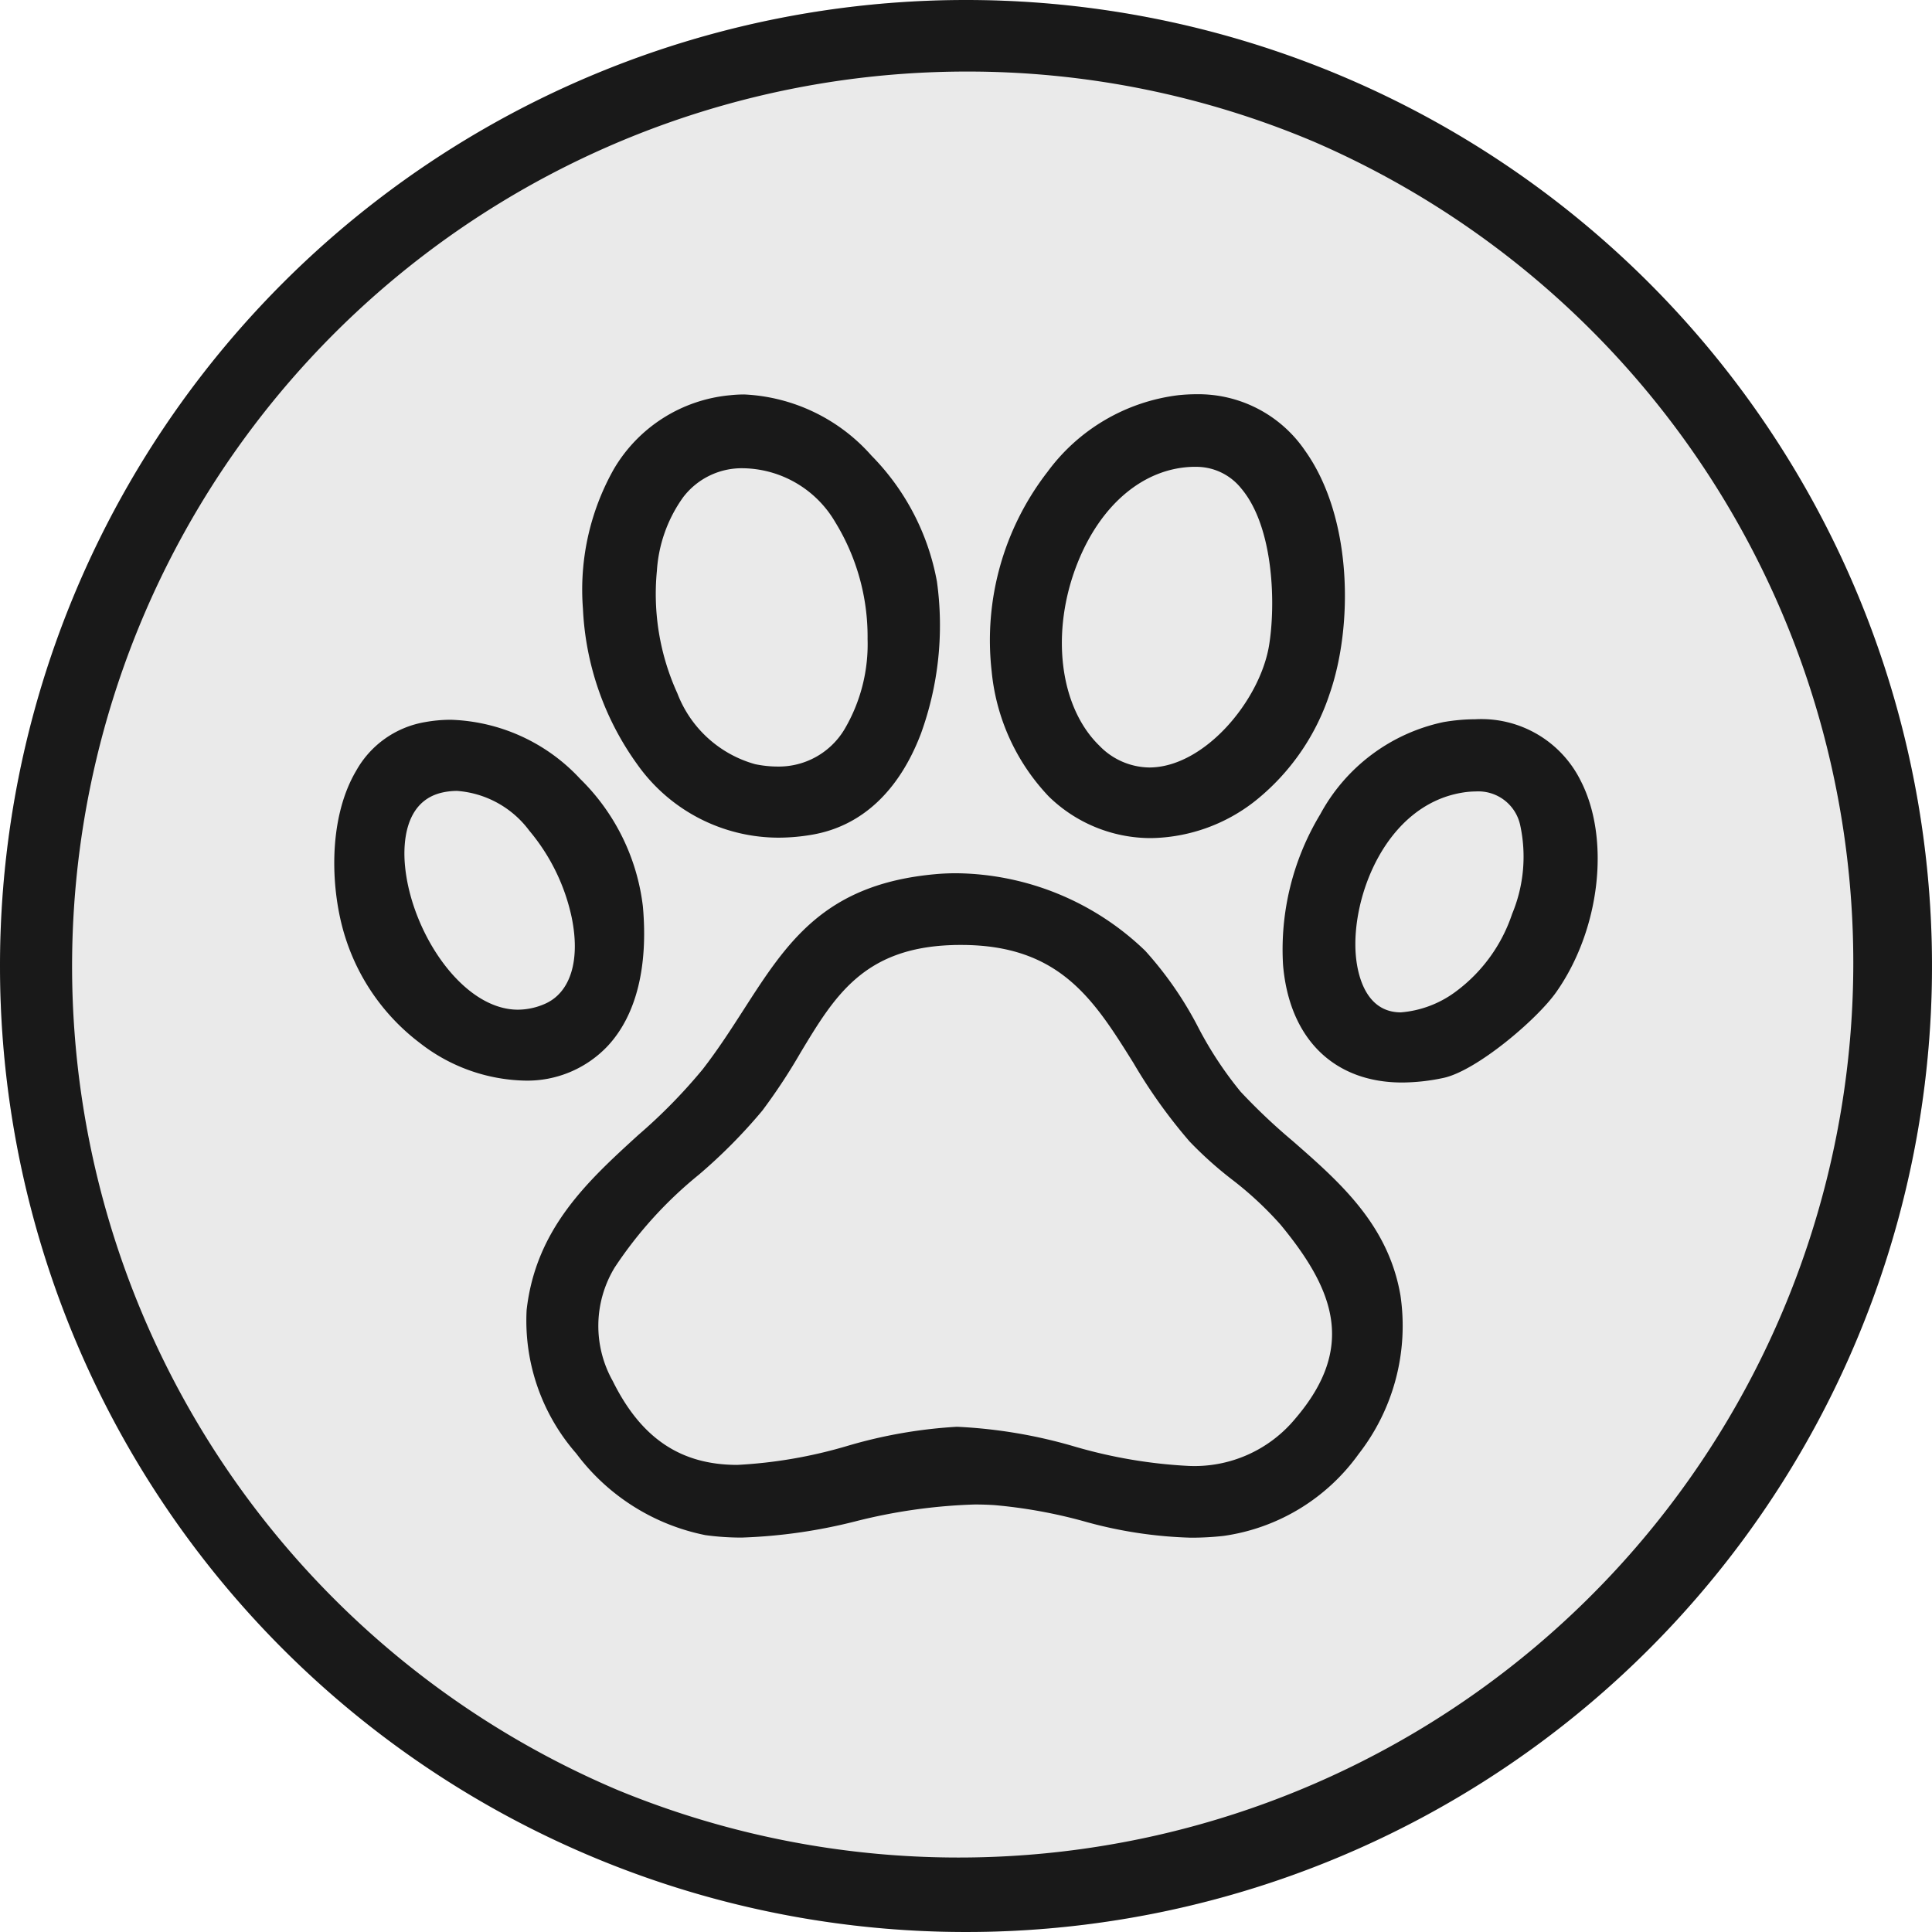 <svg viewBox="0 0 105 105" height="105" width="105" xmlns="http://www.w3.org/2000/svg" data-name="Group 624" id="Group_624">
  <g transform="translate(0)" data-name="Group 618" id="Group_618">
    <path fill="#eaeaea" d="M52.5,0A52.5,52.5,0,1,1,0,52.5,52.5,52.5,0,0,1,52.5,0Z" data-name="Path 240" id="Path_240"></path>
    <path fill="#191919" d="M52.5,3.889a48.625,48.625,0,0,0-18.92,93.4A48.625,48.625,0,0,0,71.42,7.707,48.3,48.3,0,0,0,52.5,3.889M52.5,0A52.5,52.5,0,1,1,0,52.5,52.5,52.5,0,0,1,52.5,0Z" data-name="Path 240 - Outline" id="Path_240_-_Outline"></path>
    <g transform="translate(18.167 21.428)" data-name="Group 575" id="Group_575">
      <path fill="#191919" transform="translate(-14.292 -36.46)" d="M47,63.025a14.407,14.407,0,0,1,11.029,4.021c2.121,2.127,3.259,5.51,5.166,7.636,2.986,3.331,7.684,5.665,8.572,10.835.964,5.612-3.466,11.843-9.191,12.5-4.846.556-7.943-1.385-12.372-1.672-5.794-.376-10.272,2.381-15.675,1.635-4.924-.68-9.853-6.773-9.3-11.7.706-6.239,6.246-8.679,9.466-12.84C38.418,68.638,39.48,63.7,47,63.025m.822,2.892c-6.707.232-7.448,5.046-10.645,9.179-3.383,4.372-11.636,8.224-8.185,15.2,4.387,8.874,12.671,2.819,19.129,2.761,6.169-.056,13.8,5.2,18.78-.63,3.471-4.063,2.25-7.445-.807-11.151-1.439-1.744-3.572-3.008-4.962-4.537-4.254-4.679-4.89-11.119-13.311-10.827" data-name="Path 349" id="Path_349"></path>
      <path fill="#191919" transform="translate(-14.526 -36.693)" d="M61.078,98.835a23.7,23.7,0,0,1-5.842-.9,27.222,27.222,0,0,0-4.83-.87c-.352-.023-.713-.034-1.073-.034a29.923,29.923,0,0,0-6.474.914,28.92,28.92,0,0,1-6.185.884,14.312,14.312,0,0,1-1.979-.133,11.6,11.6,0,0,1-7.015-4.434,10.966,10.966,0,0,1-2.7-7.8c.5-4.432,3.331-7.015,6.068-9.512a29.471,29.471,0,0,0,3.5-3.57c.842-1.087,1.547-2.184,2.229-3.244,2.352-3.658,4.384-6.817,10.412-7.361.371-.034.753-.051,1.135-.051A15,15,0,0,1,58.6,66.939a19.613,19.613,0,0,1,2.9,4.2,20.16,20.16,0,0,0,2.283,3.457,32.408,32.408,0,0,0,2.832,2.68c2.554,2.235,5.2,4.545,5.857,8.4a11.34,11.34,0,0,1-2.28,8.619,10.91,10.91,0,0,1-7.333,4.443A15.719,15.719,0,0,1,61.078,98.835ZM49.333,96.061c.38,0,.762.012,1.135.036a27.986,27.986,0,0,1,5,.9,22.6,22.6,0,0,0,5.612.875,14.74,14.74,0,0,0,1.675-.1,9.941,9.941,0,0,0,6.669-4.063,10.372,10.372,0,0,0,2.1-7.875c-.6-3.512-3.113-5.708-5.54-7.832a33.626,33.626,0,0,1-2.915-2.762,21.161,21.161,0,0,1-2.4-3.623,18.917,18.917,0,0,0-2.745-3.995,14,14,0,0,0-9.594-3.928c-.353,0-.706.016-1.048.047-5.557.5-7.379,3.334-9.686,6.921-.693,1.078-1.41,2.193-2.277,3.313a30.188,30.188,0,0,1-3.609,3.692c-2.725,2.487-5.3,4.836-5.759,8.907a10.148,10.148,0,0,0,2.49,7.083,10.62,10.62,0,0,0,6.392,4.08,13.357,13.357,0,0,0,1.847.124A27.767,27.767,0,0,0,42.653,97,30.676,30.676,0,0,1,49.333,96.061ZM60.966,95.9h0a27.61,27.61,0,0,1-6.455-1.087,26.009,26.009,0,0,0-6.058-1.037h-.094a25.194,25.194,0,0,0-5.7,1.008,26.341,26.341,0,0,1-6.224,1.063c-3.492,0-5.92-1.621-7.64-5.1-2.7-5.463,1.335-9.124,4.9-12.353a28.3,28.3,0,0,0,3.339-3.362,31.191,31.191,0,0,0,2.017-3.065c1.894-3.146,3.684-6.118,8.995-6.3.189-.007.378-.01.561-.01,5.891,0,7.975,3.337,10.182,6.871a27.988,27.988,0,0,0,2.943,4.125,20.092,20.092,0,0,0,2.167,1.94,19.632,19.632,0,0,1,2.81,2.615,11.785,11.785,0,0,1,2.958,5.682c.288,2.063-.417,4.055-2.156,6.09A8.116,8.116,0,0,1,60.966,95.9ZM48.453,92.811a27.1,27.1,0,0,1,6.292,1.066,26.923,26.923,0,0,0,6.221,1.058,7.111,7.111,0,0,0,5.8-2.583c3.324-3.891,2.08-7.023-.812-10.529a18.915,18.915,0,0,0-2.675-2.481A20.777,20.777,0,0,1,61.008,77.3a28.732,28.732,0,0,1-3.048-4.263c-2.15-3.443-4.007-6.416-9.361-6.416-.175,0-.347,0-.527.009-4.787.166-6.368,2.793-8.2,5.834a31.945,31.945,0,0,1-2.08,3.158,28.953,28.953,0,0,1-3.454,3.487,22.342,22.342,0,0,0-4.574,5.044,6.115,6.115,0,0,0-.105,6.164c1.539,3.112,3.691,4.562,6.773,4.562a25.657,25.657,0,0,0,5.987-1.034,26.269,26.269,0,0,1,5.931-1.037Z" data-name="Path 349 - Outline" id="Path_349_-_Outline"></path>
      <path fill="#191919" transform="translate(-50.056 0.485)" d="M95.975.049c8.126-.862,9.8,9.613,7.722,15.586-3.475,10-15.872,10.419-17.434-1.129C85.437,8.405,89.411.746,95.975.049m.782,2.928C89.9,3.106,86.637,14.438,91.3,18.962c3.938,3.817,9.314-1.42,10.033-5.686.555-3.294.051-10.387-4.58-10.3" data-name="Path 350" id="Path_350"></path>
      <path fill="#191919" transform="translate(-50.29 0.251)" d="M94.68,23.87a7.941,7.941,0,0,1-5.555-2.259A11.453,11.453,0,0,1,86.017,14.8,14.944,14.944,0,0,1,89.051,3.967,10.385,10.385,0,0,1,96.158-.2a9.277,9.277,0,0,1,.974-.053,7.012,7.012,0,0,1,5.923,3.074c2.584,3.633,2.614,9.515,1.332,13.205a12.423,12.423,0,0,1-4.05,5.827A9.367,9.367,0,0,1,94.68,23.87ZM97.132.716a8.306,8.306,0,0,0-.872.047,9.537,9.537,0,0,0-6.448,3.8,13.944,13.944,0,0,0-2.836,10.111A10.506,10.506,0,0,0,89.8,20.917,6.886,6.886,0,0,0,94.68,22.9a8.4,8.4,0,0,0,5.067-1.814,11.461,11.461,0,0,0,3.727-5.378c1.2-3.461,1.189-8.958-1.206-12.327A6.005,6.005,0,0,0,97.132.716ZM94.585,21h0A4.766,4.766,0,0,1,91.2,19.543a8.085,8.085,0,0,1-2.274-5.079A12.732,12.732,0,0,1,89.77,8.6c1.427-3.621,4.123-5.818,7.211-5.876a4.1,4.1,0,0,1,3.344,1.52c2.017,2.385,2.135,6.894,1.723,9.343C101.47,17.017,98.084,21,94.585,21Zm2.49-17.309H97c-2.684.051-5.051,2.019-6.33,5.264-1.465,3.716-.969,7.784,1.2,9.891a3.832,3.832,0,0,0,2.71,1.186h0c2.989,0,6-3.614,6.509-6.606.368-2.184.284-6.439-1.507-8.558A3.124,3.124,0,0,0,97.075,3.693Z" data-name="Path 350 - Outline" id="Path_350_-_Outline"></path>
      <path fill="#191919" transform="translate(-18.662 0.469)" d="M40.216.065C45.337-.5,50.242,5.026,50.936,9.781c.692,4.736-.811,12.261-6.391,13.213C31.3,25.254,28.041,1.407,40.216.065m.711,3c-7.677-.017-6.508,15.595.506,17.038,9.445,1.945,8.559-17.019-.506-17.038" data-name="Path 351" id="Path_351"></path>
      <path fill="#191919" transform="translate(-18.896 0.235)" d="M43.045,23.862A9.418,9.418,0,0,1,35.378,19.9a15.678,15.678,0,0,1-2.967-8.476,13.338,13.338,0,0,1,1.677-7.59A8.194,8.194,0,0,1,40.4-.182a7.177,7.177,0,0,1,.783-.043A9.836,9.836,0,0,1,48.093,3.1a13.093,13.093,0,0,1,3.556,6.842,17.273,17.273,0,0,1-.87,8.268c-1.194,3.136-3.24,5.035-5.919,5.492A10.832,10.832,0,0,1,43.045,23.862ZM41.179.743A6.2,6.2,0,0,0,40.5.78a7.258,7.258,0,0,0-5.587,3.558,12.369,12.369,0,0,0-1.538,7.034,14.69,14.69,0,0,0,2.77,7.942,8.541,8.541,0,0,0,6.9,3.58,9.863,9.863,0,0,0,1.653-.144c5.222-.891,6.664-8.085,5.994-12.667C50.06,5.764,45.768.743,41.179.743Zm1.8,20.222h0a7,7,0,0,1-1.406-.15,7.278,7.278,0,0,1-4.9-4.388,14,14,0,0,1-1.2-7.167,8.653,8.653,0,0,1,1.623-4.482,4.99,4.99,0,0,1,4.056-1.958h.013a6.761,6.761,0,0,1,5.773,3.368,12.889,12.889,0,0,1,1.913,6.891,10.067,10.067,0,0,1-1.407,5.415A5.139,5.139,0,0,1,42.975,20.964ZM41.148,3.786a4,4,0,0,0-3.3,1.588A7.7,7.7,0,0,0,36.43,9.357a13.01,13.01,0,0,0,1.111,6.658,6.349,6.349,0,0,0,4.222,3.852,6.033,6.033,0,0,0,1.211.13,4.16,4.16,0,0,0,3.656-2.033,9.1,9.1,0,0,0,1.25-4.888,11.9,11.9,0,0,0-1.757-6.361,5.9,5.9,0,0,0-4.965-2.929Z" data-name="Path 351 - Outline" id="Path_351_-_Outline"></path>
      <path fill="#191919" transform="translate(-72.628 -24.58)" d="M132.983,42.874c8.618-1.477,9.494,8.461,5.658,13.916-.977,1.389-4.2,4.132-5.849,4.475-12.34,2.575-9.369-16.752.191-18.391m.829,2.883c-7.91,1.354-8.586,17.416.079,11.651,4.3-2.861,5.991-12.69-.079-11.651" data-name="Path 352" id="Path_352"></path>
      <path fill="#191919" transform="translate(-72.862 -24.814)" d="M130.9,62.218c-3.714,0-6.134-2.387-6.474-6.386a14.224,14.224,0,0,1,2.022-8.192,9.953,9.953,0,0,1,6.692-5.009,10.3,10.3,0,0,1,1.731-.155,6.023,6.023,0,0,1,5.718,3.316c1.642,3.161,1.077,8.109-1.313,11.509-1.052,1.5-4.36,4.3-6.146,4.67A10.98,10.98,0,0,1,130.9,62.218Zm3.97-18.774a9.337,9.337,0,0,0-1.568.141c-5.047.865-8.341,7.136-7.913,12.165.141,1.654.959,5.5,5.511,5.5a10.015,10.015,0,0,0,2.031-.226c1.478-.308,4.63-2.969,5.552-4.28,2.2-3.126,2.734-7.643,1.246-10.507A5.126,5.126,0,0,0,134.866,43.443Zm-4.038,15.926h0c-1.926,0-3.2-1.49-3.413-3.985a10.736,10.736,0,0,1,1.416-6.018,7.463,7.463,0,0,1,5.134-3.853,5.552,5.552,0,0,1,.932-.084,3.282,3.282,0,0,1,3.339,2.508c.959,3.172-.945,8.178-3.843,10.106A6.685,6.685,0,0,1,130.829,59.369ZM134.9,46.4a4.587,4.587,0,0,0-.769.07c-4.125.706-6.018,5.673-5.75,8.836.079.932.476,3.1,2.45,3.1h0a5.778,5.778,0,0,0,3.028-1.163,8.65,8.65,0,0,0,3.015-4.183,8.091,8.091,0,0,0,.438-4.838A2.325,2.325,0,0,0,134.9,46.4Z" data-name="Path 352 - Outline" id="Path_352_-_Outline"></path>
      <path fill="#191919" transform="translate(0.484 -24.62)" d="M4.531,42.914c5.447-1,10.817,4.4,11.277,9.588,1.12,12.624-12.2,10.676-15.2,1.575C-.623,50.349-.292,43.8,4.531,42.914m.828,2.862c-5.837,1.174-.519,15.15,5.787,12.418,4.7-2.035.033-13.589-5.787-12.418" data-name="Path 353" id="Path_353"></path>
      <path fill="#191919" transform="translate(0.25 -24.854)" d="M10.078,62.154A9.588,9.588,0,0,1,4.389,60.1,11.574,11.574,0,0,1,.38,54.462c-.837-2.539-1.017-6.488.566-9.157a5.3,5.3,0,0,1,3.731-2.633,7.862,7.862,0,0,1,1.416-.128,10.01,10.01,0,0,1,7.02,3.211,11.614,11.614,0,0,1,3.41,6.939c.29,3.274-.359,5.882-1.879,7.543A6.006,6.006,0,0,1,10.078,62.154ZM6.094,43.511a6.893,6.893,0,0,0-1.241.113A4.373,4.373,0,0,0,1.778,45.8C.413,48.1.5,51.747,1.3,54.159a10.611,10.611,0,0,0,3.674,5.167,8.62,8.62,0,0,0,5.1,1.861,5.063,5.063,0,0,0,3.853-1.6c1.332-1.455,1.895-3.808,1.629-6.8a10.635,10.635,0,0,0-3.134-6.344A9.179,9.179,0,0,0,6.094,43.511Zm3.64,15.754h0a6.268,6.268,0,0,1-4.844-2.918,12.054,12.054,0,0,1-2.252-5.721c-.276-2.772.794-4.675,2.862-5.09a4.7,4.7,0,0,1,.925-.093,6.32,6.32,0,0,1,4.665,2.5A11.83,11.83,0,0,1,13.6,53.073c.586,2.828-.171,5-2.024,5.8A4.608,4.608,0,0,1,9.734,59.265ZM6.423,46.41a3.729,3.729,0,0,0-.734.074c-2.206.444-2.2,2.978-2.09,4.047C3.956,54.122,6.713,58.3,9.733,58.3a3.691,3.691,0,0,0,1.455-.313c1.4-.607,1.948-2.37,1.462-4.715a10.833,10.833,0,0,0-2.3-4.7A5.385,5.385,0,0,0,6.423,46.41Z" data-name="Path 353 - Outline" id="Path_353_-_Outline"></path>
    </g>
  </g>
</svg>
